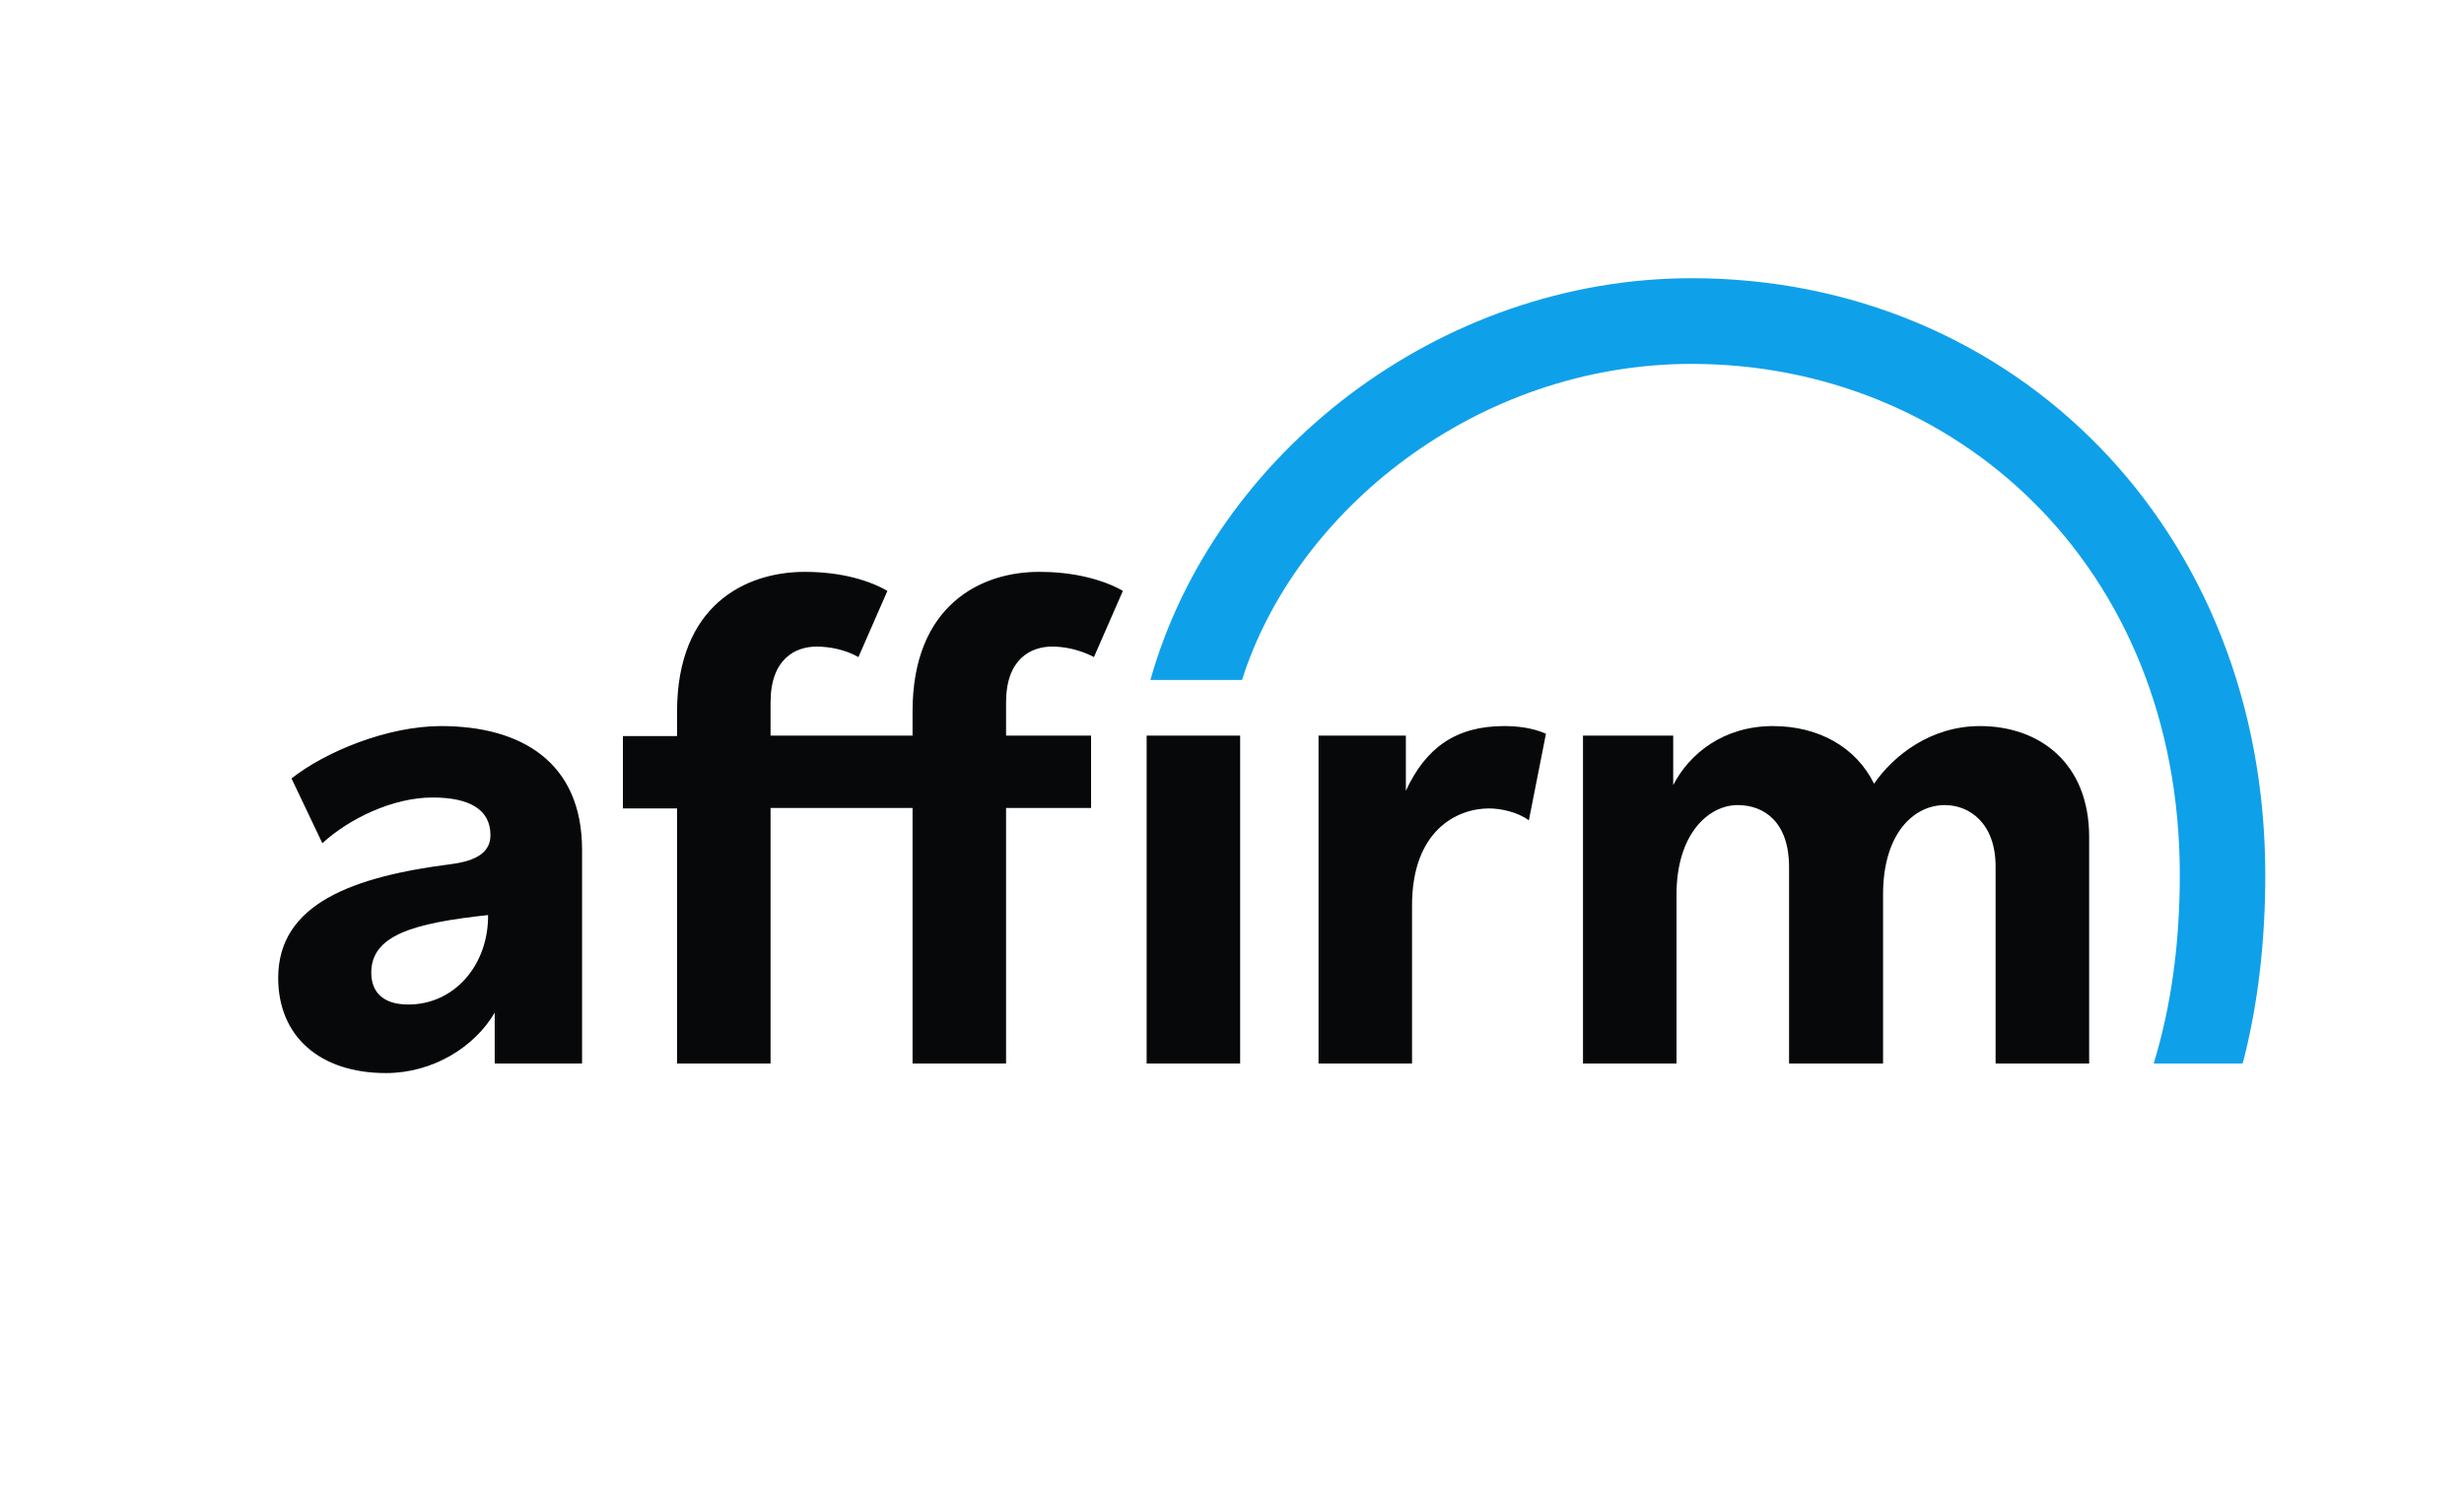 <svg xmlns:xlink="http://www.w3.org/1999/xlink" xmlns="http://www.w3.org/2000/svg" version="1.1" viewBox="0 0 62 38" height="38px" width="62px">
    <title>详情页/滑块/付款渠道/pc_62x38/Affirm</title>
    <g fill-rule="evenodd" fill="none" stroke-width="1" stroke="none" id="详情页/滑块/付款渠道/pc_62x38/Affirm">
        <g fill-rule="nonzero" transform="translate(7, 7)" id="Affirm_logo">
            <path fill="#060809" id="形状" d="M4.098,11.269 C2.748,11.269 1.183,11.916 0.335,12.587 L1.111,14.216 C1.792,13.593 2.891,13.066 3.883,13.066 C4.827,13.066 5.341,13.377 5.341,14.012 C5.341,14.443 4.994,14.659 4.349,14.743 C1.912,15.054 0,15.725 0,17.605 C0,19.09 1.063,20 2.712,20 C3.895,20 4.946,19.341 5.448,18.479 L5.448,19.76 L7.646,19.76 L7.646,14.383 C7.646,12.168 6.105,11.269 4.098,11.269 Z M3.274,18.275 C2.652,18.275 2.342,17.976 2.342,17.473 C2.342,16.539 3.381,16.228 5.281,16.024 C5.293,17.269 4.444,18.275 3.274,18.275 L3.274,18.275 Z M28.375,12.898 L28.375,11.509 L26.177,11.509 L26.177,19.76 L28.53,19.76 L28.53,15.784 C28.53,13.892 29.665,13.341 30.466,13.341 C30.777,13.341 31.195,13.437 31.47,13.641 L31.9,11.461 C31.541,11.305 31.159,11.269 30.848,11.269 C29.642,11.269 28.877,11.808 28.375,12.898 L28.375,12.898 Z M42.82,11.269 C41.577,11.269 40.645,12.012 40.155,12.719 C39.701,11.796 38.757,11.269 37.611,11.269 C36.368,11.269 35.508,11.964 35.102,12.754 L35.102,11.509 L32.832,11.509 L32.832,19.76 L35.185,19.76 L35.185,15.509 C35.185,13.988 35.986,13.257 36.726,13.257 C37.395,13.257 38.017,13.689 38.017,14.814 L38.017,19.76 L40.382,19.76 L40.382,15.509 C40.382,13.964 41.159,13.257 41.935,13.257 C42.557,13.257 43.214,13.713 43.214,14.802 L43.214,19.76 L45.568,19.76 L45.568,14.06 C45.568,12.204 44.325,11.269 42.82,11.269 Z M15.962,10.898 L15.962,11.509 L12.389,11.509 L12.389,10.671 C12.389,9.581 13.011,9.269 13.548,9.269 C13.859,9.269 14.265,9.341 14.6,9.533 L15.329,7.868 C14.898,7.617 14.194,7.389 13.25,7.389 C11.744,7.389 10.036,8.24 10.036,10.91 L10.036,11.521 L8.674,11.521 L8.674,13.341 L10.036,13.341 L10.036,19.76 L12.389,19.76 L12.389,13.329 L15.962,13.329 L15.962,19.76 L18.315,19.76 L18.315,13.329 L20.454,13.329 L20.454,11.509 L18.315,11.509 L18.315,10.671 C18.315,9.581 18.937,9.269 19.474,9.269 C20.072,9.269 20.526,9.533 20.526,9.533 L21.254,7.868 C21.254,7.868 20.514,7.389 19.176,7.389 C17.682,7.377 15.962,8.228 15.962,10.898 L15.962,10.898 Z M21.852,11.509 L24.205,11.509 L24.205,19.76 L21.852,19.76 L21.852,11.509 Z"></path>
            <path fill="#0FA0EA" id="路径" d="M35.568,0 C29.211,0 23.548,4.419 21.947,10.108 L24.253,10.108 C25.591,5.868 30.143,2.156 35.568,2.156 C42.162,2.156 47.849,7.186 47.849,15.018 C47.849,16.778 47.622,18.359 47.192,19.76 L49.427,19.76 L49.45,19.689 C49.821,18.24 50,16.671 50,15.018 C50,6.287 43.656,0 35.568,0"></path>
        </g>
    </g>
</svg>